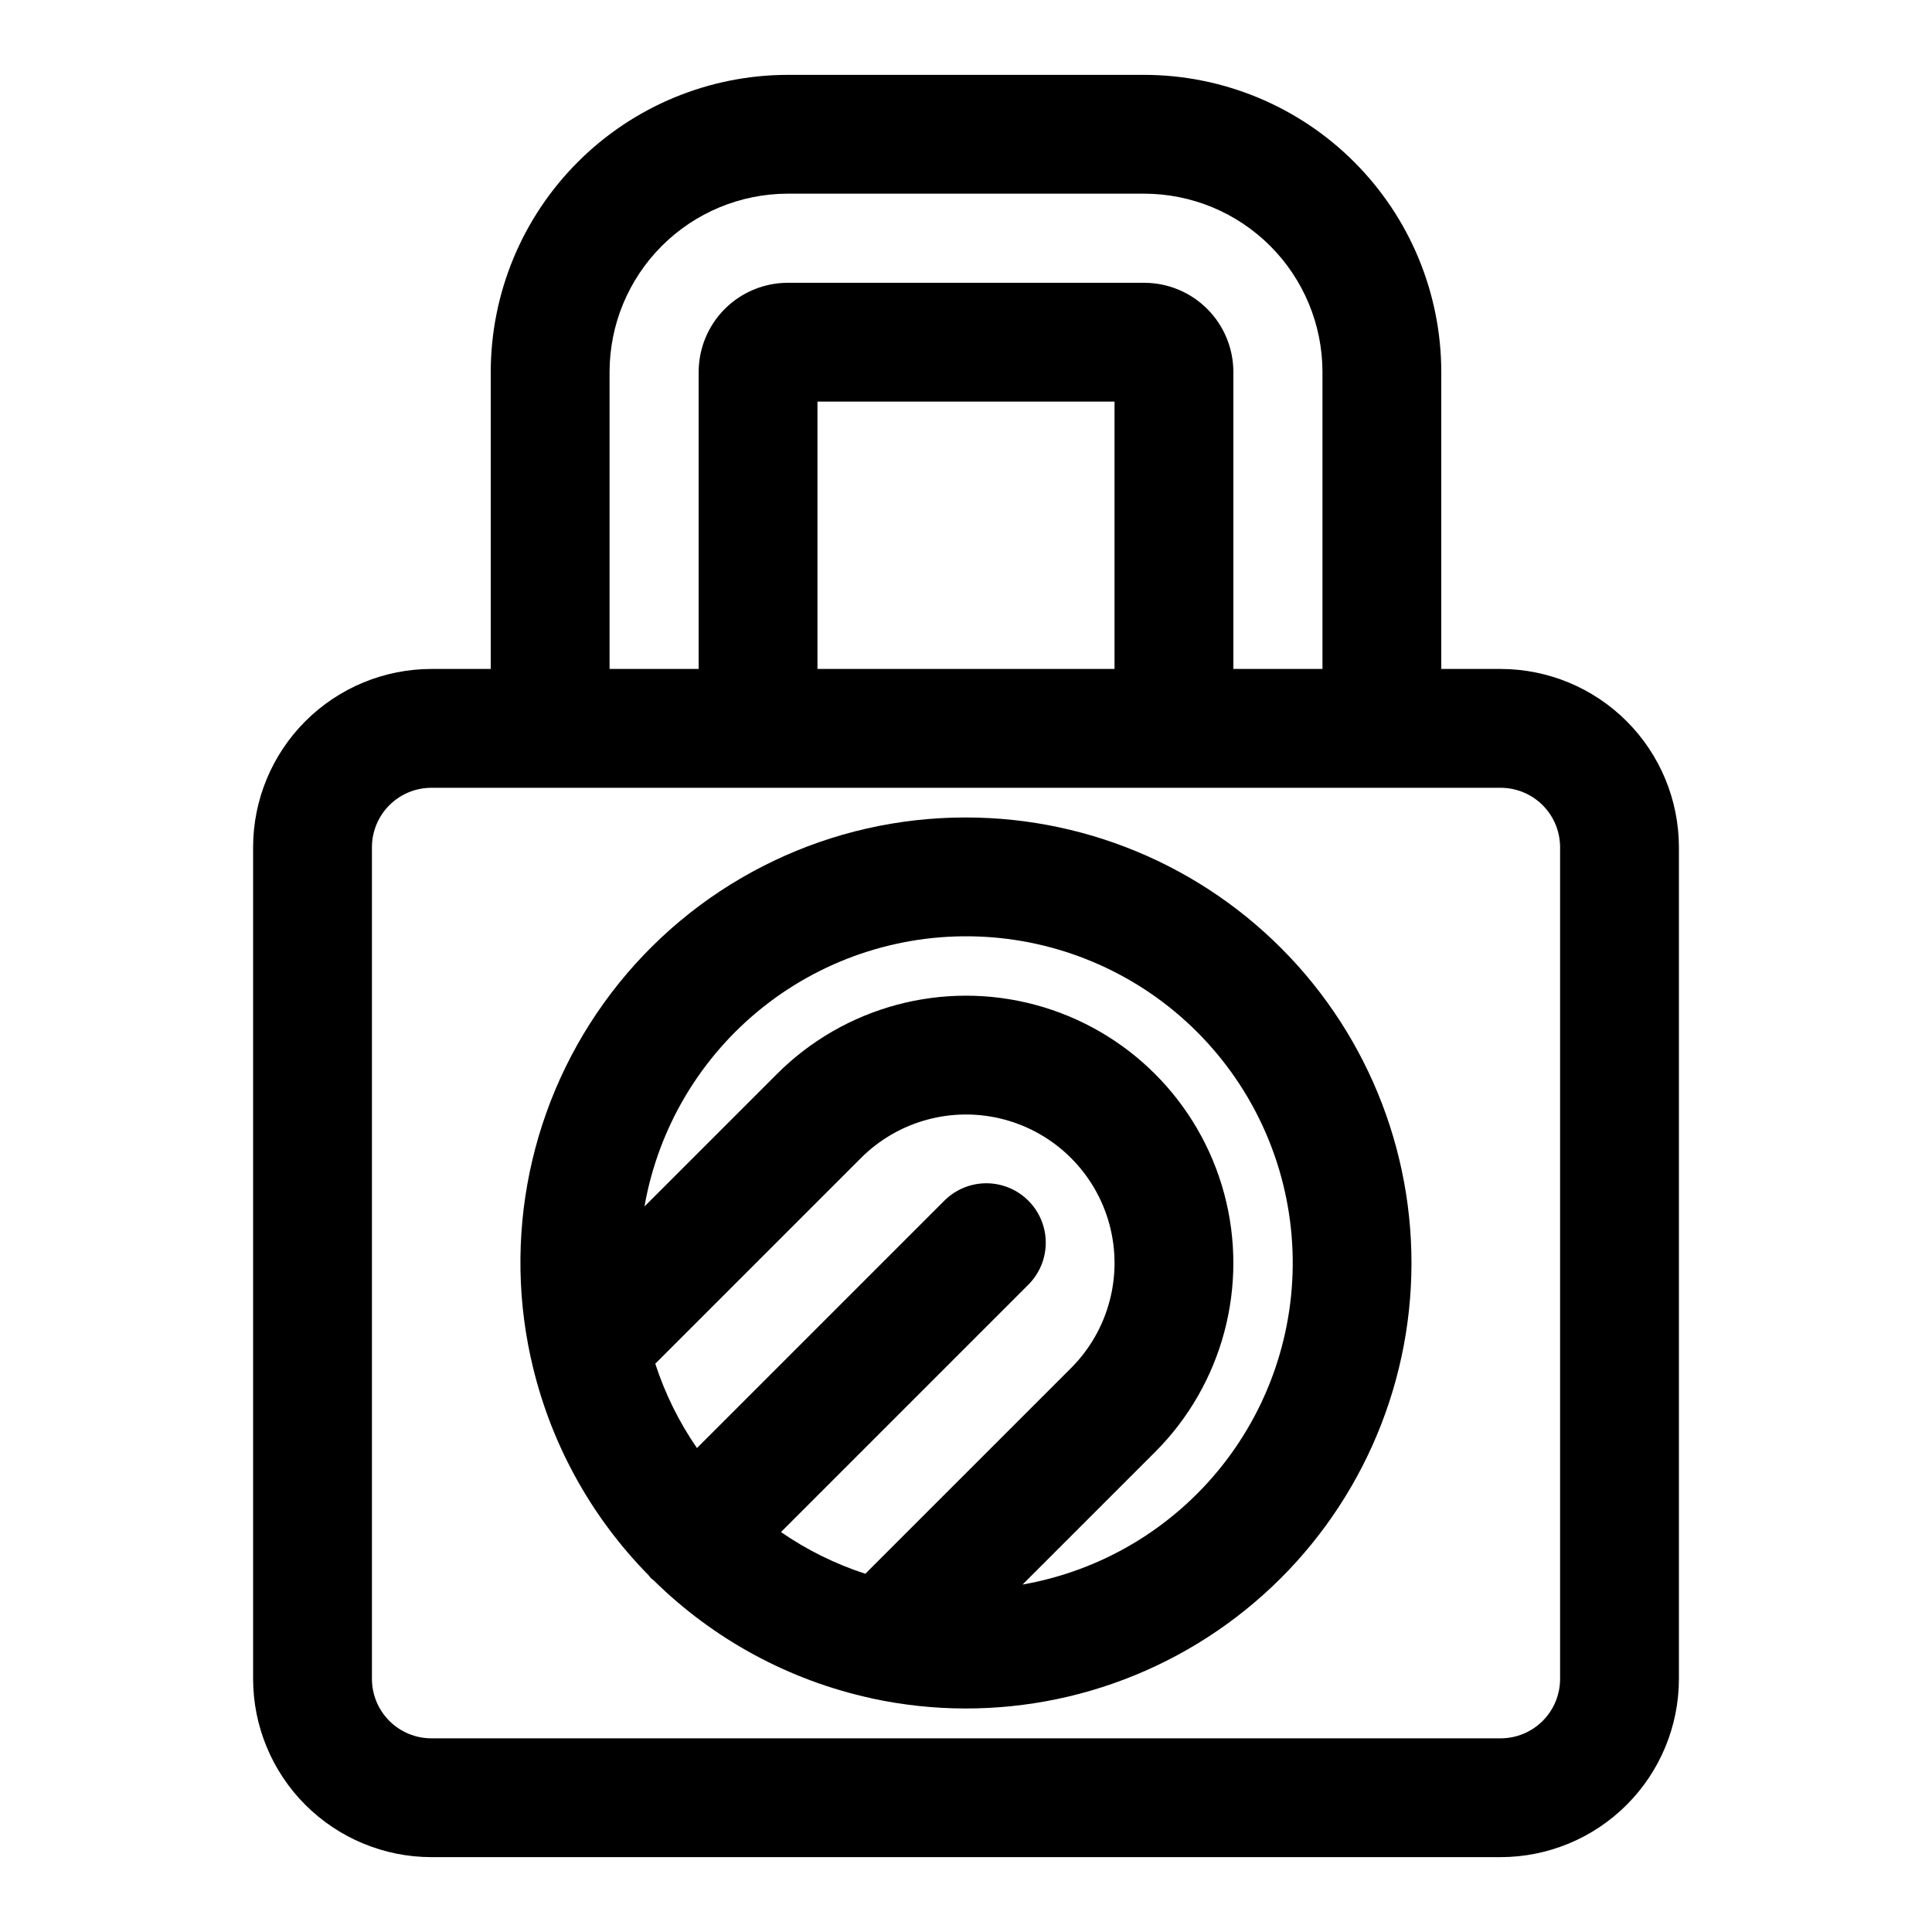 <?xml version="1.0" encoding="UTF-8"?>
<!-- Uploaded to: ICON Repo, www.svgrepo.com, Generator: ICON Repo Mixer Tools -->
<svg fill="#000000" width="800px" height="800px" version="1.1" viewBox="144 144 512 512" xmlns="http://www.w3.org/2000/svg">
 <g>
  <path d="m541.7 321.28h-15.746v-78.719c-0.023-20.871-8.324-40.879-23.082-55.637-14.758-14.758-34.766-23.059-55.637-23.086h-94.465c-20.871 0.027-40.879 8.328-55.637 23.086-14.758 14.758-23.059 34.766-23.082 55.637v78.719h-15.746c-12.52 0.016-24.527 4.996-33.383 13.852-8.855 8.852-13.836 20.859-13.848 33.383v220.41c0.012 12.523 4.992 24.531 13.848 33.383 8.855 8.855 20.863 13.836 33.383 13.852h283.39c12.523-0.016 24.527-4.996 33.383-13.852 8.855-8.852 13.836-20.859 13.848-33.383v-220.41c-0.012-12.523-4.992-24.531-13.848-33.383-8.855-8.855-20.859-13.836-33.383-13.852zm-236.16-78.719c0.012-12.523 4.992-24.527 13.848-33.383 8.855-8.855 20.859-13.836 33.383-13.852h94.465c12.523 0.016 24.527 4.996 33.383 13.852s13.836 20.859 13.848 33.383v78.719h-23.613v-78.719c-0.008-6.262-2.5-12.266-6.926-16.691-4.426-4.43-10.43-6.918-16.691-6.926h-94.465c-6.262 0.008-12.262 2.496-16.691 6.926-4.426 4.426-6.918 10.43-6.926 16.691v78.719h-23.613zm133.82 78.719h-78.723v-70.848h78.723zm118.08 267.65c-0.004 4.176-1.664 8.176-4.613 11.129-2.953 2.953-6.957 4.613-11.129 4.617h-283.39c-4.172-0.004-8.176-1.664-11.125-4.617-2.953-2.953-4.613-6.953-4.617-11.129v-220.41c0.004-4.176 1.664-8.176 4.617-11.129 2.949-2.953 6.953-4.613 11.125-4.617h283.39c4.172 0.004 8.176 1.664 11.129 4.617 2.949 2.953 4.609 6.953 4.613 11.129z"/>
  <path d="m400 360.64c-35.711-0.051-69.52 16.082-91.941 43.879-22.422 27.793-31.039 64.25-23.438 99.141 0.02 0.098 0.055 0.191 0.074 0.289 4.762 21.719 15.57 41.652 31.176 57.496 0.223 0.25 0.395 0.531 0.629 0.773 0.234 0.238 0.523 0.41 0.773 0.633 15.84 15.602 35.77 26.41 57.484 31.172 0.102 0.02 0.199 0.059 0.301 0.078 32.738 7.078 66.941-0.086 94.09-19.707 27.148-19.617 44.684-49.844 48.242-83.148 3.559-33.305-7.199-66.555-29.59-91.465s-54.309-39.137-87.801-39.141zm-26.68 200.42c-7.945-2.578-15.477-6.301-22.355-11.047l65.73-65.73c3.879-3.996 5.356-9.742 3.887-15.113-1.469-5.371-5.664-9.566-11.035-11.035s-11.117 0.008-15.113 3.887l-65.73 65.73c-4.746-6.879-8.469-14.41-11.047-22.355l54.512-54.512h-0.004c9.945-9.945 24.441-13.828 38.023-10.188 13.586 3.641 24.195 14.254 27.836 27.836 3.637 13.586-0.246 28.078-10.191 38.023zm41.668 2.859 35.109-35.105v0.004c17.902-17.898 24.891-43.984 18.34-68.434-6.551-24.449-25.648-43.551-50.098-50.102-24.449-6.551-50.535 0.438-68.438 18.336l-35.109 35.109c3.668-20.902 14.887-39.734 31.523-52.91 16.641-13.172 37.543-19.773 58.73-18.547 21.188 1.227 41.188 10.195 56.195 25.203 15.008 15.008 23.977 35.008 25.203 56.195 1.227 21.188-5.371 42.09-18.547 58.727-13.176 16.641-32.004 27.859-52.91 31.527z"/>
 </g>
</svg>